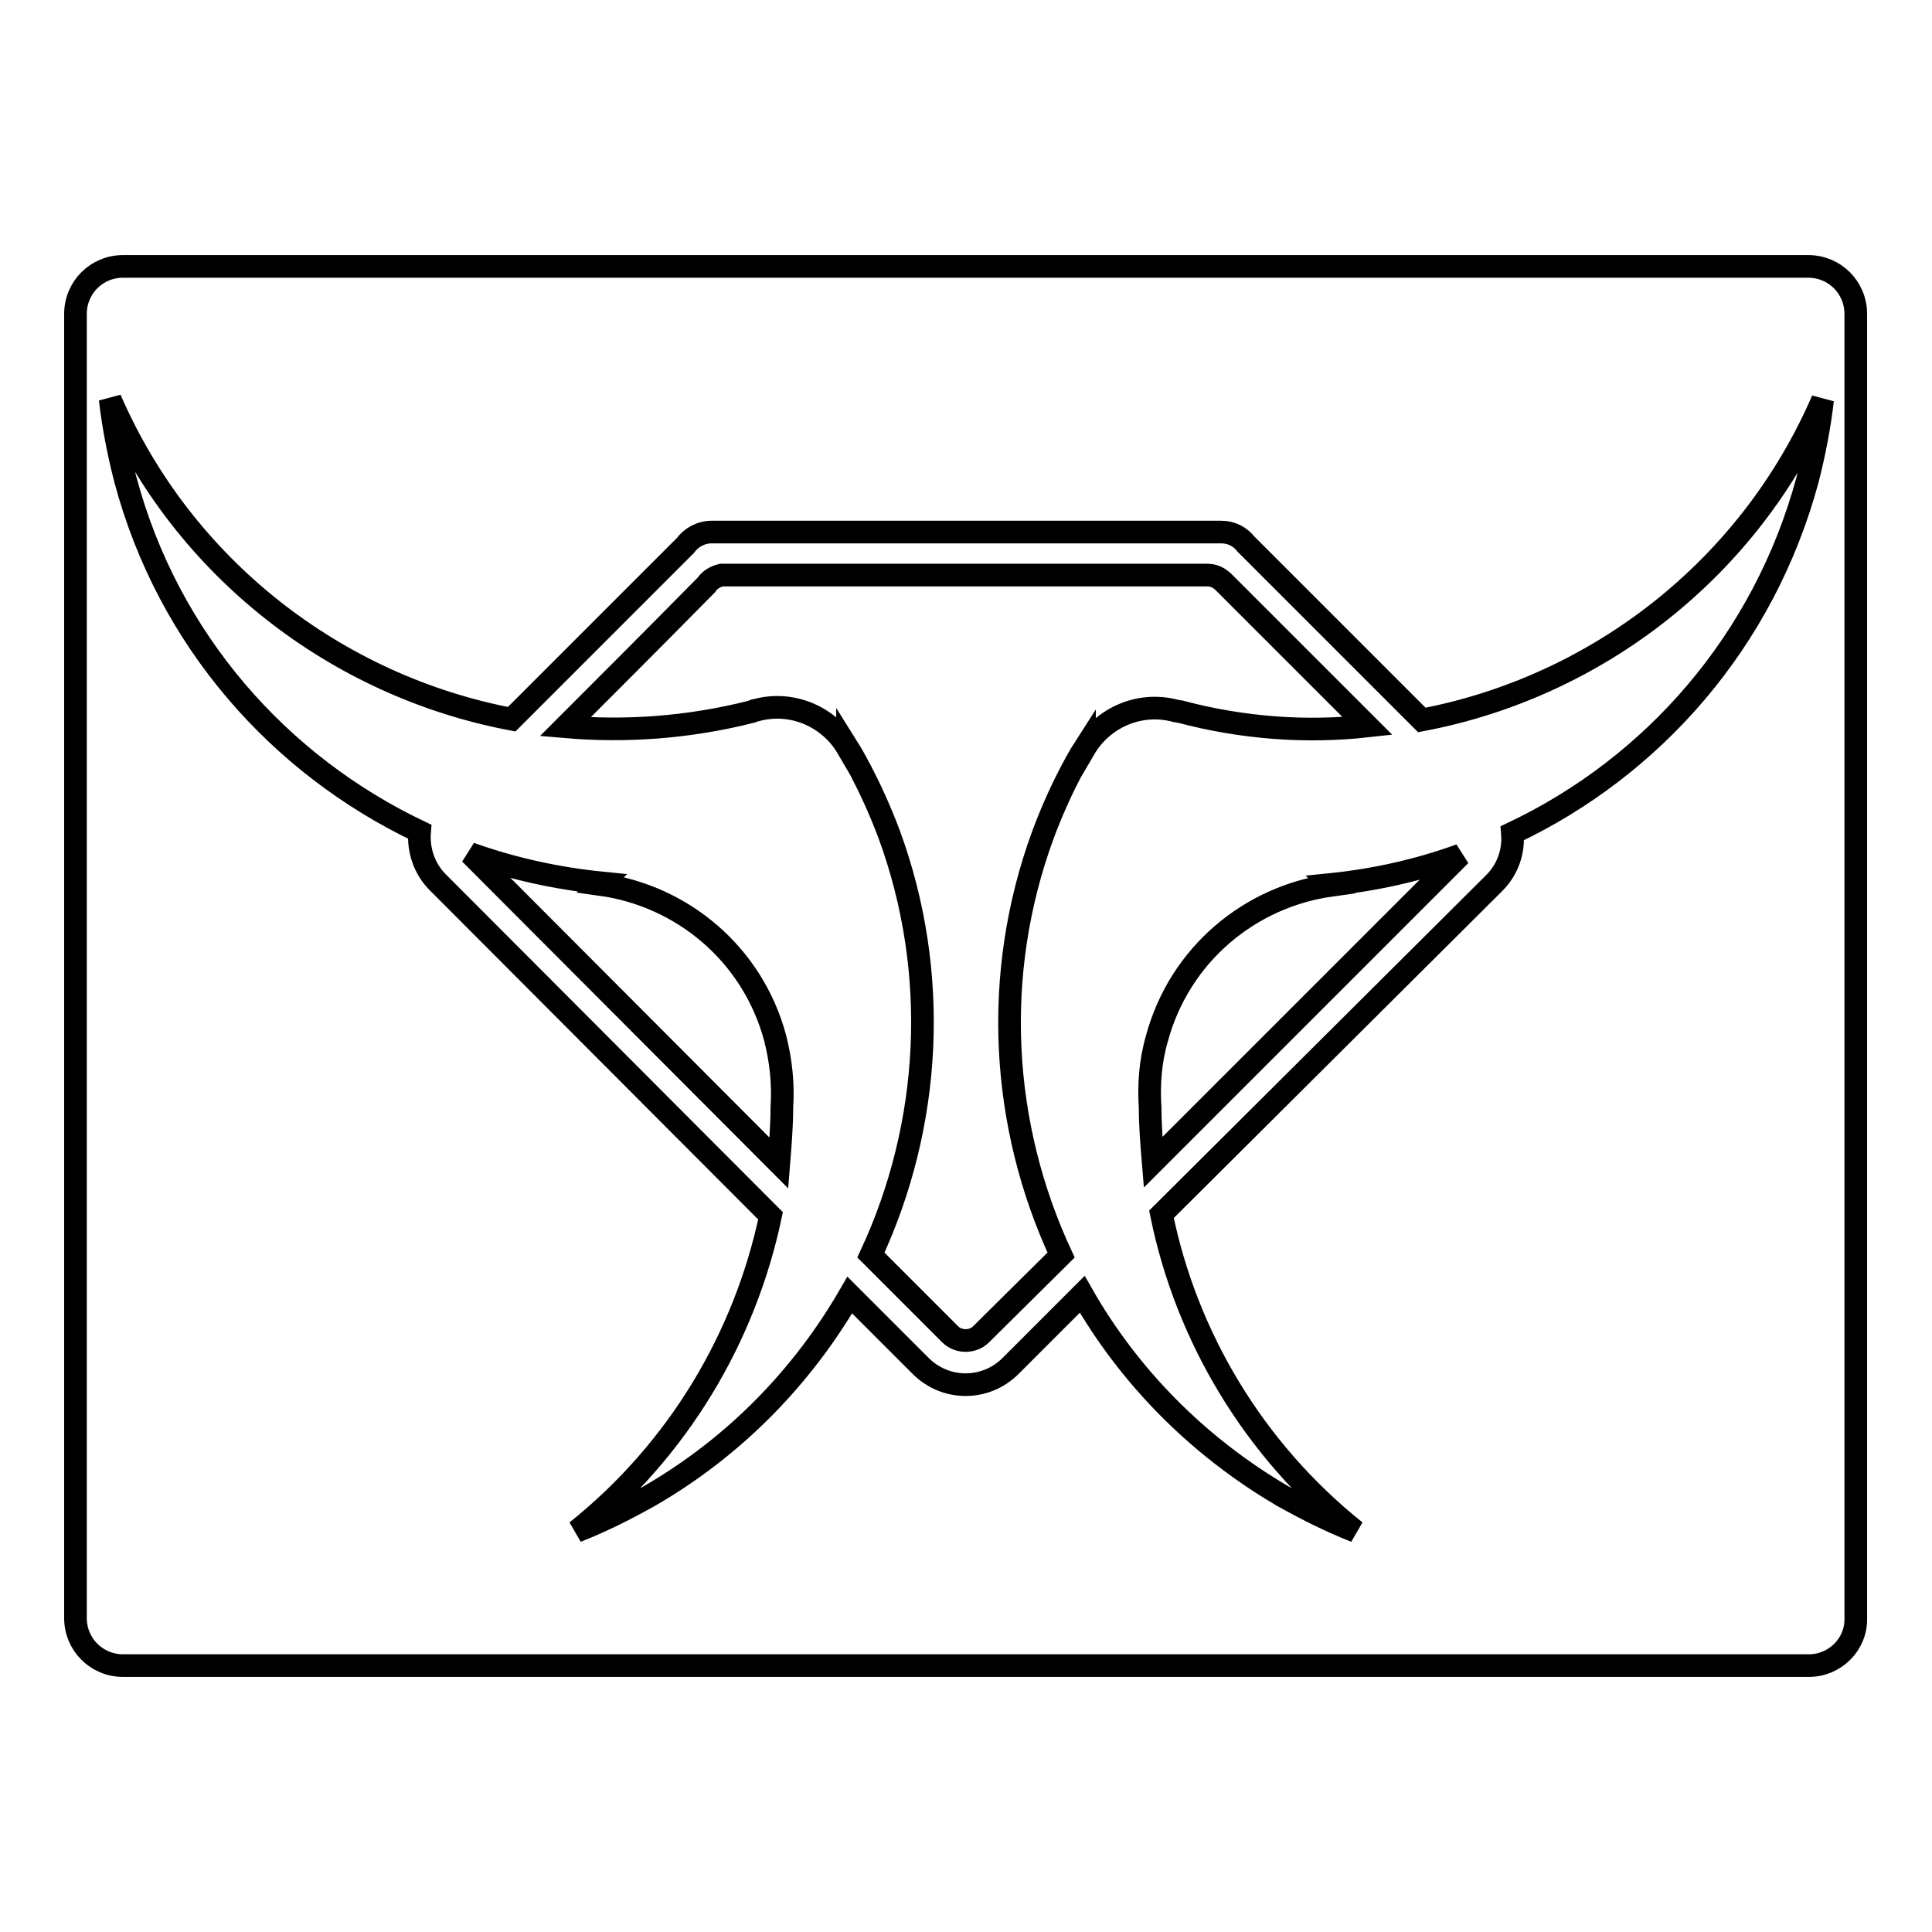 <?xml version="1.0" encoding="utf-8"?>
<!-- Svg Vector Icons : http://www.onlinewebfonts.com/icon -->
<!DOCTYPE svg PUBLIC "-//W3C//DTD SVG 1.1//EN" "http://www.w3.org/Graphics/SVG/1.1/DTD/svg11.dtd">
<svg version="1.1" xmlns="http://www.w3.org/2000/svg" xmlns:xlink="http://www.w3.org/1999/xlink" x="0px" y="0px" viewBox="0 0 256 256" enable-background="new 0 0 256 256" xml:space="preserve">
<g><g><path stroke-width="3" fill-opacity="0" stroke="#000000"  d="M239.7,220.7H16.3c-3.5,0-6.3-2.8-6.3-6.3V41.6c0-3.5,2.8-6.3,6.3-6.3h223.3c3.5,0,6.3,2.8,6.3,6.3v172.8C246,217.9,243.1,220.7,239.7,220.7z M188.4,95.4l-23.3-23.3c-0.8-1-1.9-1.6-3.3-1.6c0,0-0.1,0-0.1,0v0h-6.4h-54.5h-6.4l0,0c0,0-0.1,0-0.1,0c-1.4,0-2.7,0.7-3.5,1.8l-23,23c-23.2-4.4-43.5-20-53.2-42.4c0.4,3.5,1.1,7.1,2,10.6c5.7,21.4,20.5,37.9,39,46.7c-0.2,2.4,0.6,4.9,2.4,6.7l44.1,44.2c-3.4,16.1-12.2,31-25.7,41.8c3.3-1.3,6.5-2.9,9.7-4.7c11.4-6.6,20.3-15.9,26.5-26.6l9.4,9.4c3.3,3.3,8.6,3.3,11.9,0l9.5-9.5c6.1,10.7,15.1,20,26.5,26.7c3.2,1.8,6.4,3.4,9.7,4.7c-13.5-10.8-22.4-25.8-25.7-42L198,117c1.8-1.8,2.6-4.2,2.4-6.6c18.6-8.8,33.3-25.4,39.1-46.8c0.9-3.5,1.6-7.1,2-10.6C231.8,75.4,211.6,91,188.4,95.4z M152.4,146.8c-0.2-3,0-6.1,0.9-9.2c3-11.1,12.3-18.8,23.1-20.3l-0.1-0.1c5.9-0.6,11.7-1.9,17.2-3.9L152.8,154C152.6,151.6,152.4,149.2,152.4,146.8z M156.4,94.3L156.4,94.3c-0.2,0-0.4-0.1-0.6-0.1c-4.8-1.3-9.7,0.9-12.1,5l0-0.1c0,0-2.9,4.5-5.5,11.5l0,0c0,0,0,0,0,0c-6.8,18.5-5.6,38.5,2.4,55.7L130,176.8c-1.1,1.1-3,1.1-4.1,0l-10.5-10.5c8-17.2,9.2-37.3,2.4-55.8c0,0,0,0,0,0s0,0,0,0c-2.6-6.9-5.5-11.5-5.5-11.5l0,0.1c-2.4-4.1-7.3-6.3-12.1-5c-0.2,0-0.4,0.1-0.6,0.2v0C91.3,96.4,83,97,74.9,96.3c5.4-5.4,12.1-12.1,18.7-18.8c0.4-0.6,1.1-1.1,2-1.3c0,0,0,0,0,0H160l0,0c0.9,0,1.6,0.4,2.2,1c0,0,0,0,0,0c6.8,6.8,13.5,13.5,19,19C173.1,97.1,164.7,96.5,156.4,94.3z M79.6,117.2c10.8,1.5,20.1,9.2,23.1,20.3c0.8,3.1,1.1,6.2,0.9,9.2c0,2.5-0.2,4.9-0.4,7.4l-40.9-41c5.6,2,11.5,3.3,17.5,3.9L79.6,117.2z"/></g></g>
</svg>